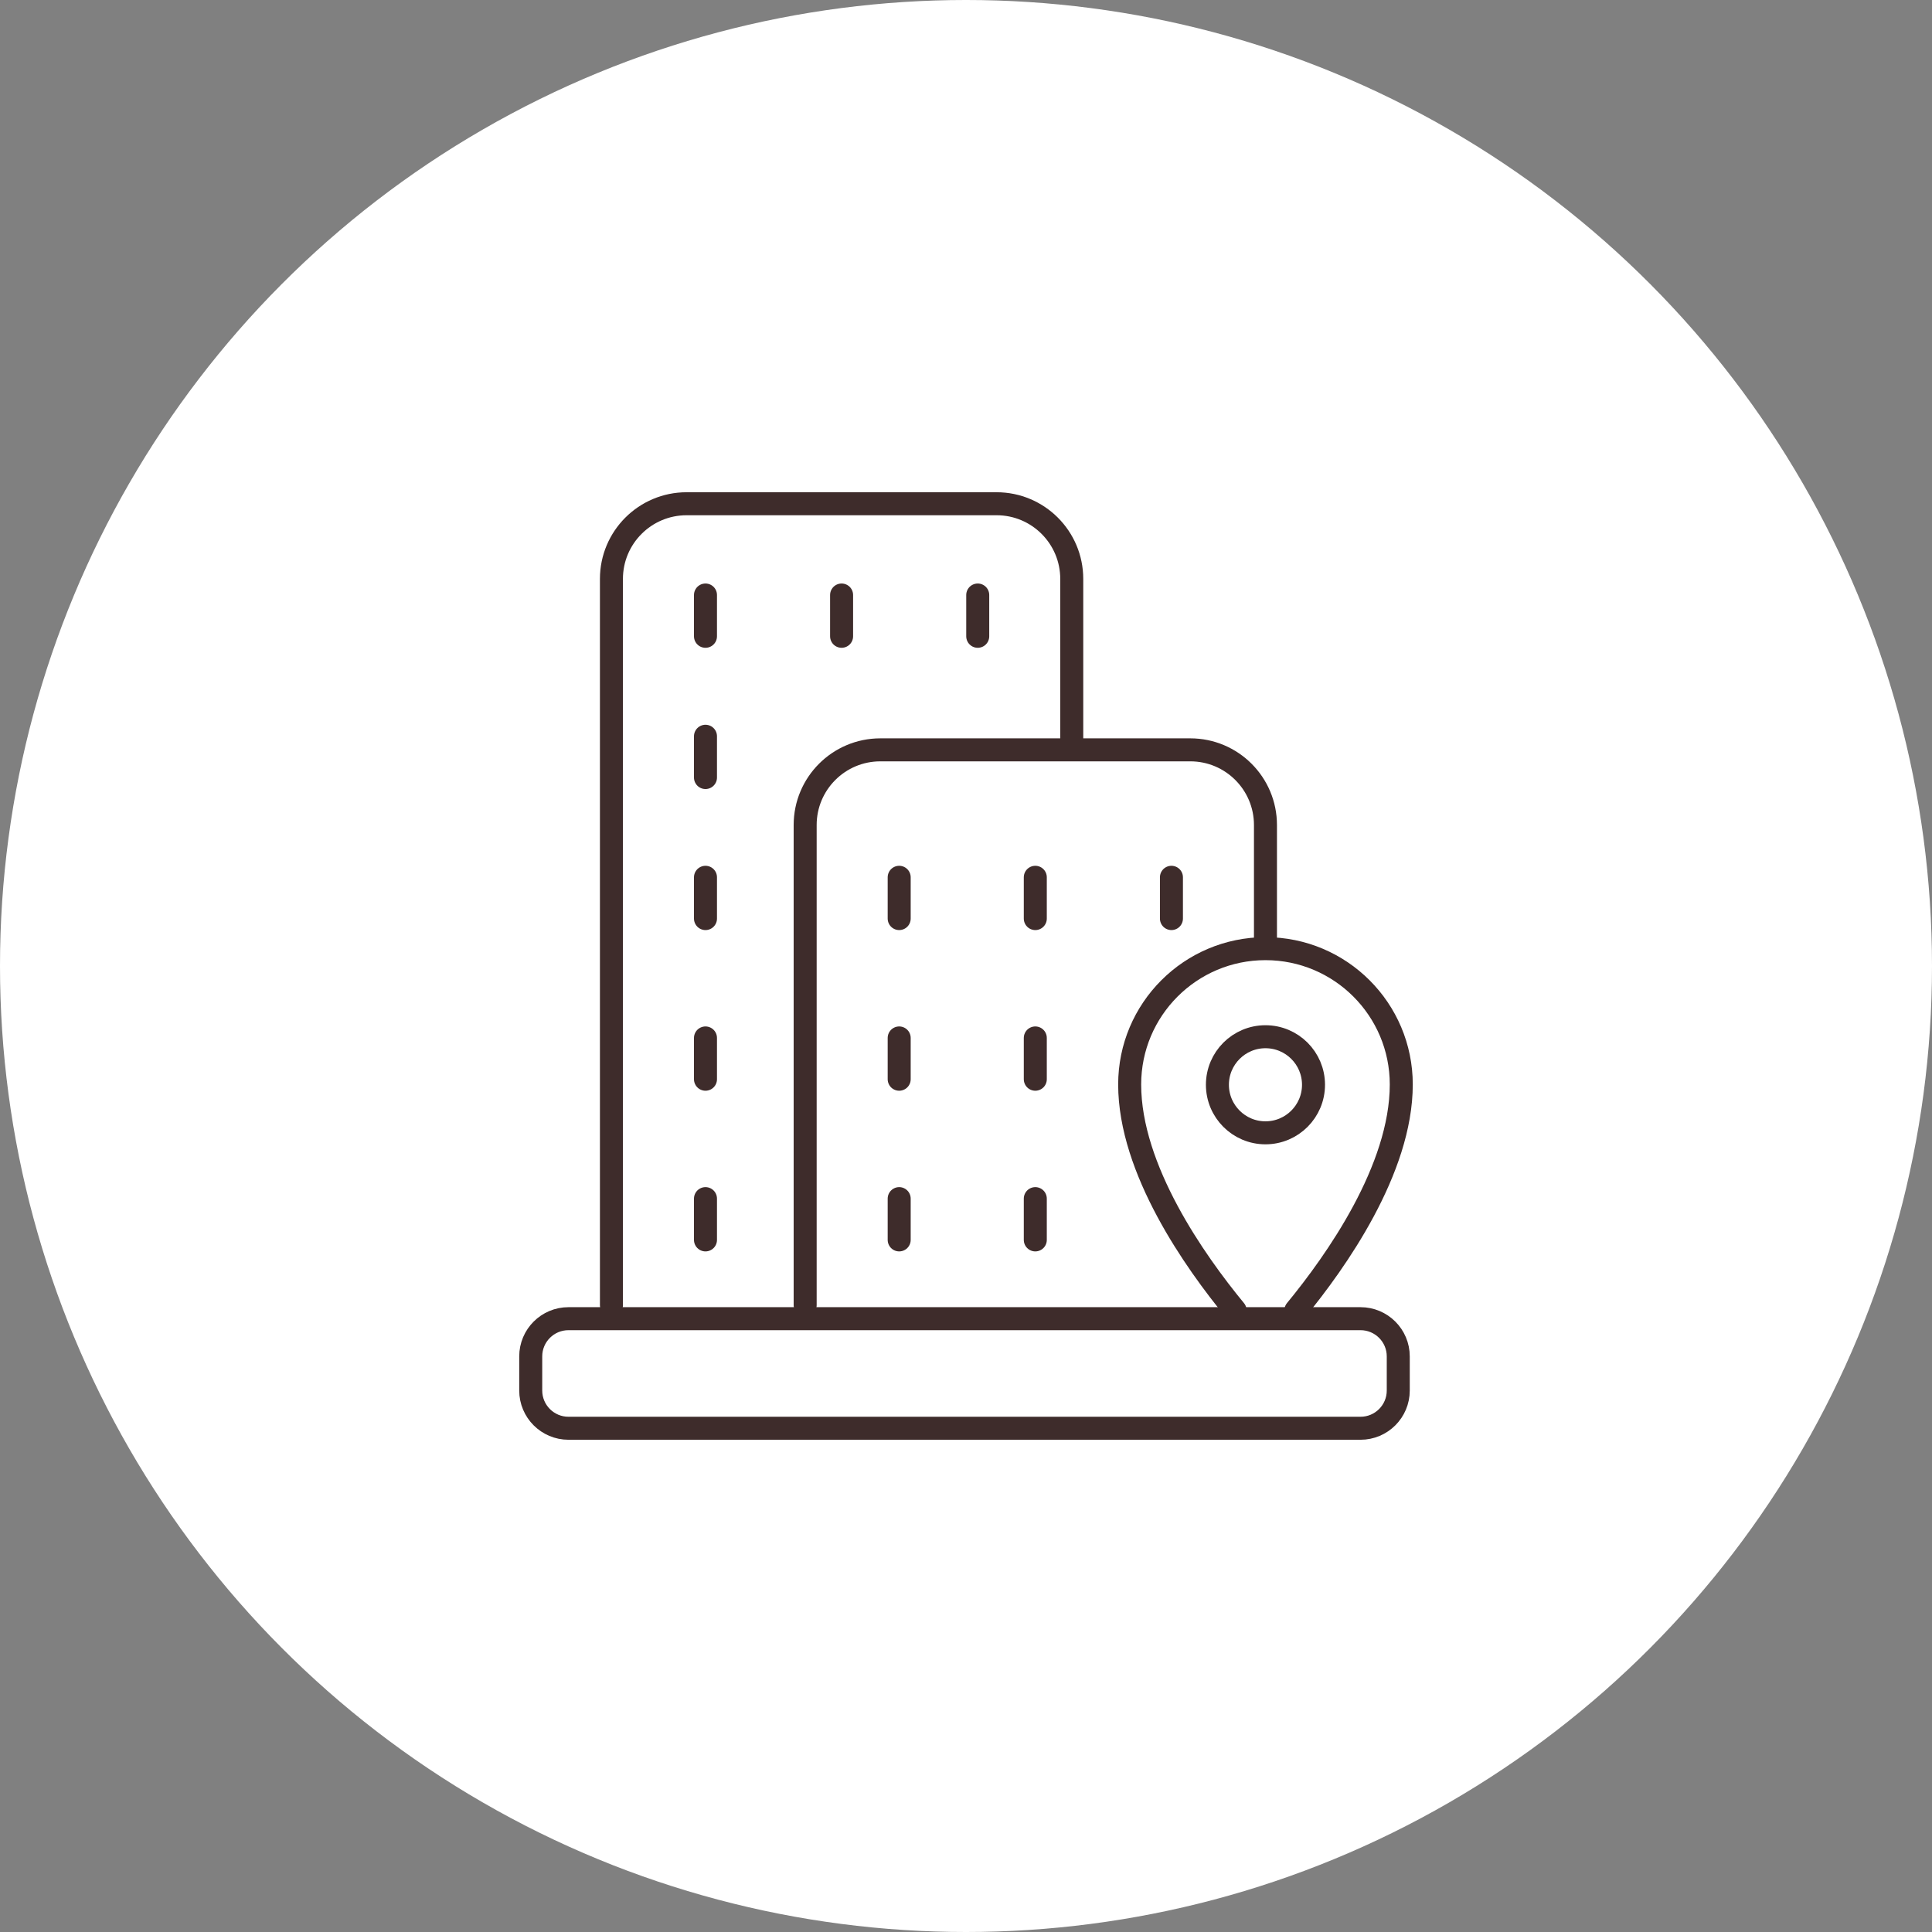 <svg width="84" height="84" viewBox="0 0 84 84" fill="none" xmlns="http://www.w3.org/2000/svg">
<rect x="0" y="0" width="84" height="84" fill="#808080" stroke="none"/>
<circle cx="42" cy="42" r="42" fill="white"/>
<path d="M55.02 49.253C56.174 49.253 57.109 48.317 57.109 47.164C57.109 46.01 56.174 45.075 55.02 45.075C53.867 45.075 52.931 46.01 52.931 47.164C52.931 48.317 53.867 49.253 55.02 49.253Z" stroke="#3E2C2B" stroke-miterlimit="10" stroke-linecap="round" stroke-linejoin="round"/>
<path d="M26.584 56.745V25.17C26.584 23.366 28.047 21.902 29.852 21.902H43.33C45.135 21.902 46.598 23.366 46.598 25.17V32.327" stroke="#3E2C2B" stroke-miterlimit="10" stroke-linecap="round" stroke-linejoin="round"/>
<path d="M35.007 56.745V35.87C35.007 34.066 36.47 32.602 38.275 32.602H51.752C53.557 32.602 55.02 34.066 55.02 35.87V41.082" stroke="#3E2C2B" stroke-miterlimit="10" stroke-linecap="round" stroke-linejoin="round"/>
<path d="M53.7 56.975C51.959 54.861 49.116 50.844 49.116 47.151C49.116 43.89 51.759 41.246 55.02 41.246C58.281 41.246 60.925 43.889 60.925 47.151C60.925 50.844 58.081 54.861 56.341 56.975" stroke="#3E2C2B" stroke-miterlimit="10" stroke-linecap="round" stroke-linejoin="round"/>
<path d="M39.095 38.143V39.938" stroke="#3E2C2B" stroke-miterlimit="10" stroke-linecap="round" stroke-linejoin="round"/>
<path d="M45.013 38.143V39.938" stroke="#3E2C2B" stroke-miterlimit="10" stroke-linecap="round" stroke-linejoin="round"/>
<path d="M50.932 38.143V39.938" stroke="#3E2C2B" stroke-miterlimit="10" stroke-linecap="round" stroke-linejoin="round"/>
<path d="M30.673 38.143V39.938" stroke="#3E2C2B" stroke-miterlimit="10" stroke-linecap="round" stroke-linejoin="round"/>
<path d="M30.673 45.128V46.923" stroke="#3E2C2B" stroke-miterlimit="10" stroke-linecap="round" stroke-linejoin="round"/>
<path d="M30.673 32.011V33.806" stroke="#3E2C2B" stroke-miterlimit="10" stroke-linecap="round" stroke-linejoin="round"/>
<path d="M30.673 25.87V27.665" stroke="#3E2C2B" stroke-miterlimit="10" stroke-linecap="round" stroke-linejoin="round"/>
<path d="M36.591 25.87V27.665" stroke="#3E2C2B" stroke-miterlimit="10" stroke-linecap="round" stroke-linejoin="round"/>
<path d="M42.51 25.87V27.665" stroke="#3E2C2B" stroke-miterlimit="10" stroke-linecap="round" stroke-linejoin="round"/>
<path d="M30.673 52.114V53.909" stroke="#3E2C2B" stroke-miterlimit="10" stroke-linecap="round" stroke-linejoin="round"/>
<path d="M39.095 45.128V46.923" stroke="#3E2C2B" stroke-miterlimit="10" stroke-linecap="round" stroke-linejoin="round"/>
<path d="M45.013 45.128V46.923" stroke="#3E2C2B" stroke-miterlimit="10" stroke-linecap="round" stroke-linejoin="round"/>
<path d="M39.095 52.114V53.909" stroke="#3E2C2B" stroke-miterlimit="10" stroke-linecap="round" stroke-linejoin="round"/>
<path d="M45.013 52.114V53.909" stroke="#3E2C2B" stroke-miterlimit="10" stroke-linecap="round" stroke-linejoin="round"/>
<path d="M59.153 62.098H24.716C23.81 62.098 23.075 61.363 23.075 60.457V58.974C23.075 58.068 23.81 57.334 24.716 57.334H59.153C60.059 57.334 60.794 58.068 60.794 58.974V60.457C60.794 61.363 60.059 62.098 59.153 62.098Z" stroke="#3E2C2B" stroke-miterlimit="10" stroke-linecap="round" stroke-linejoin="round"/>
</svg>
